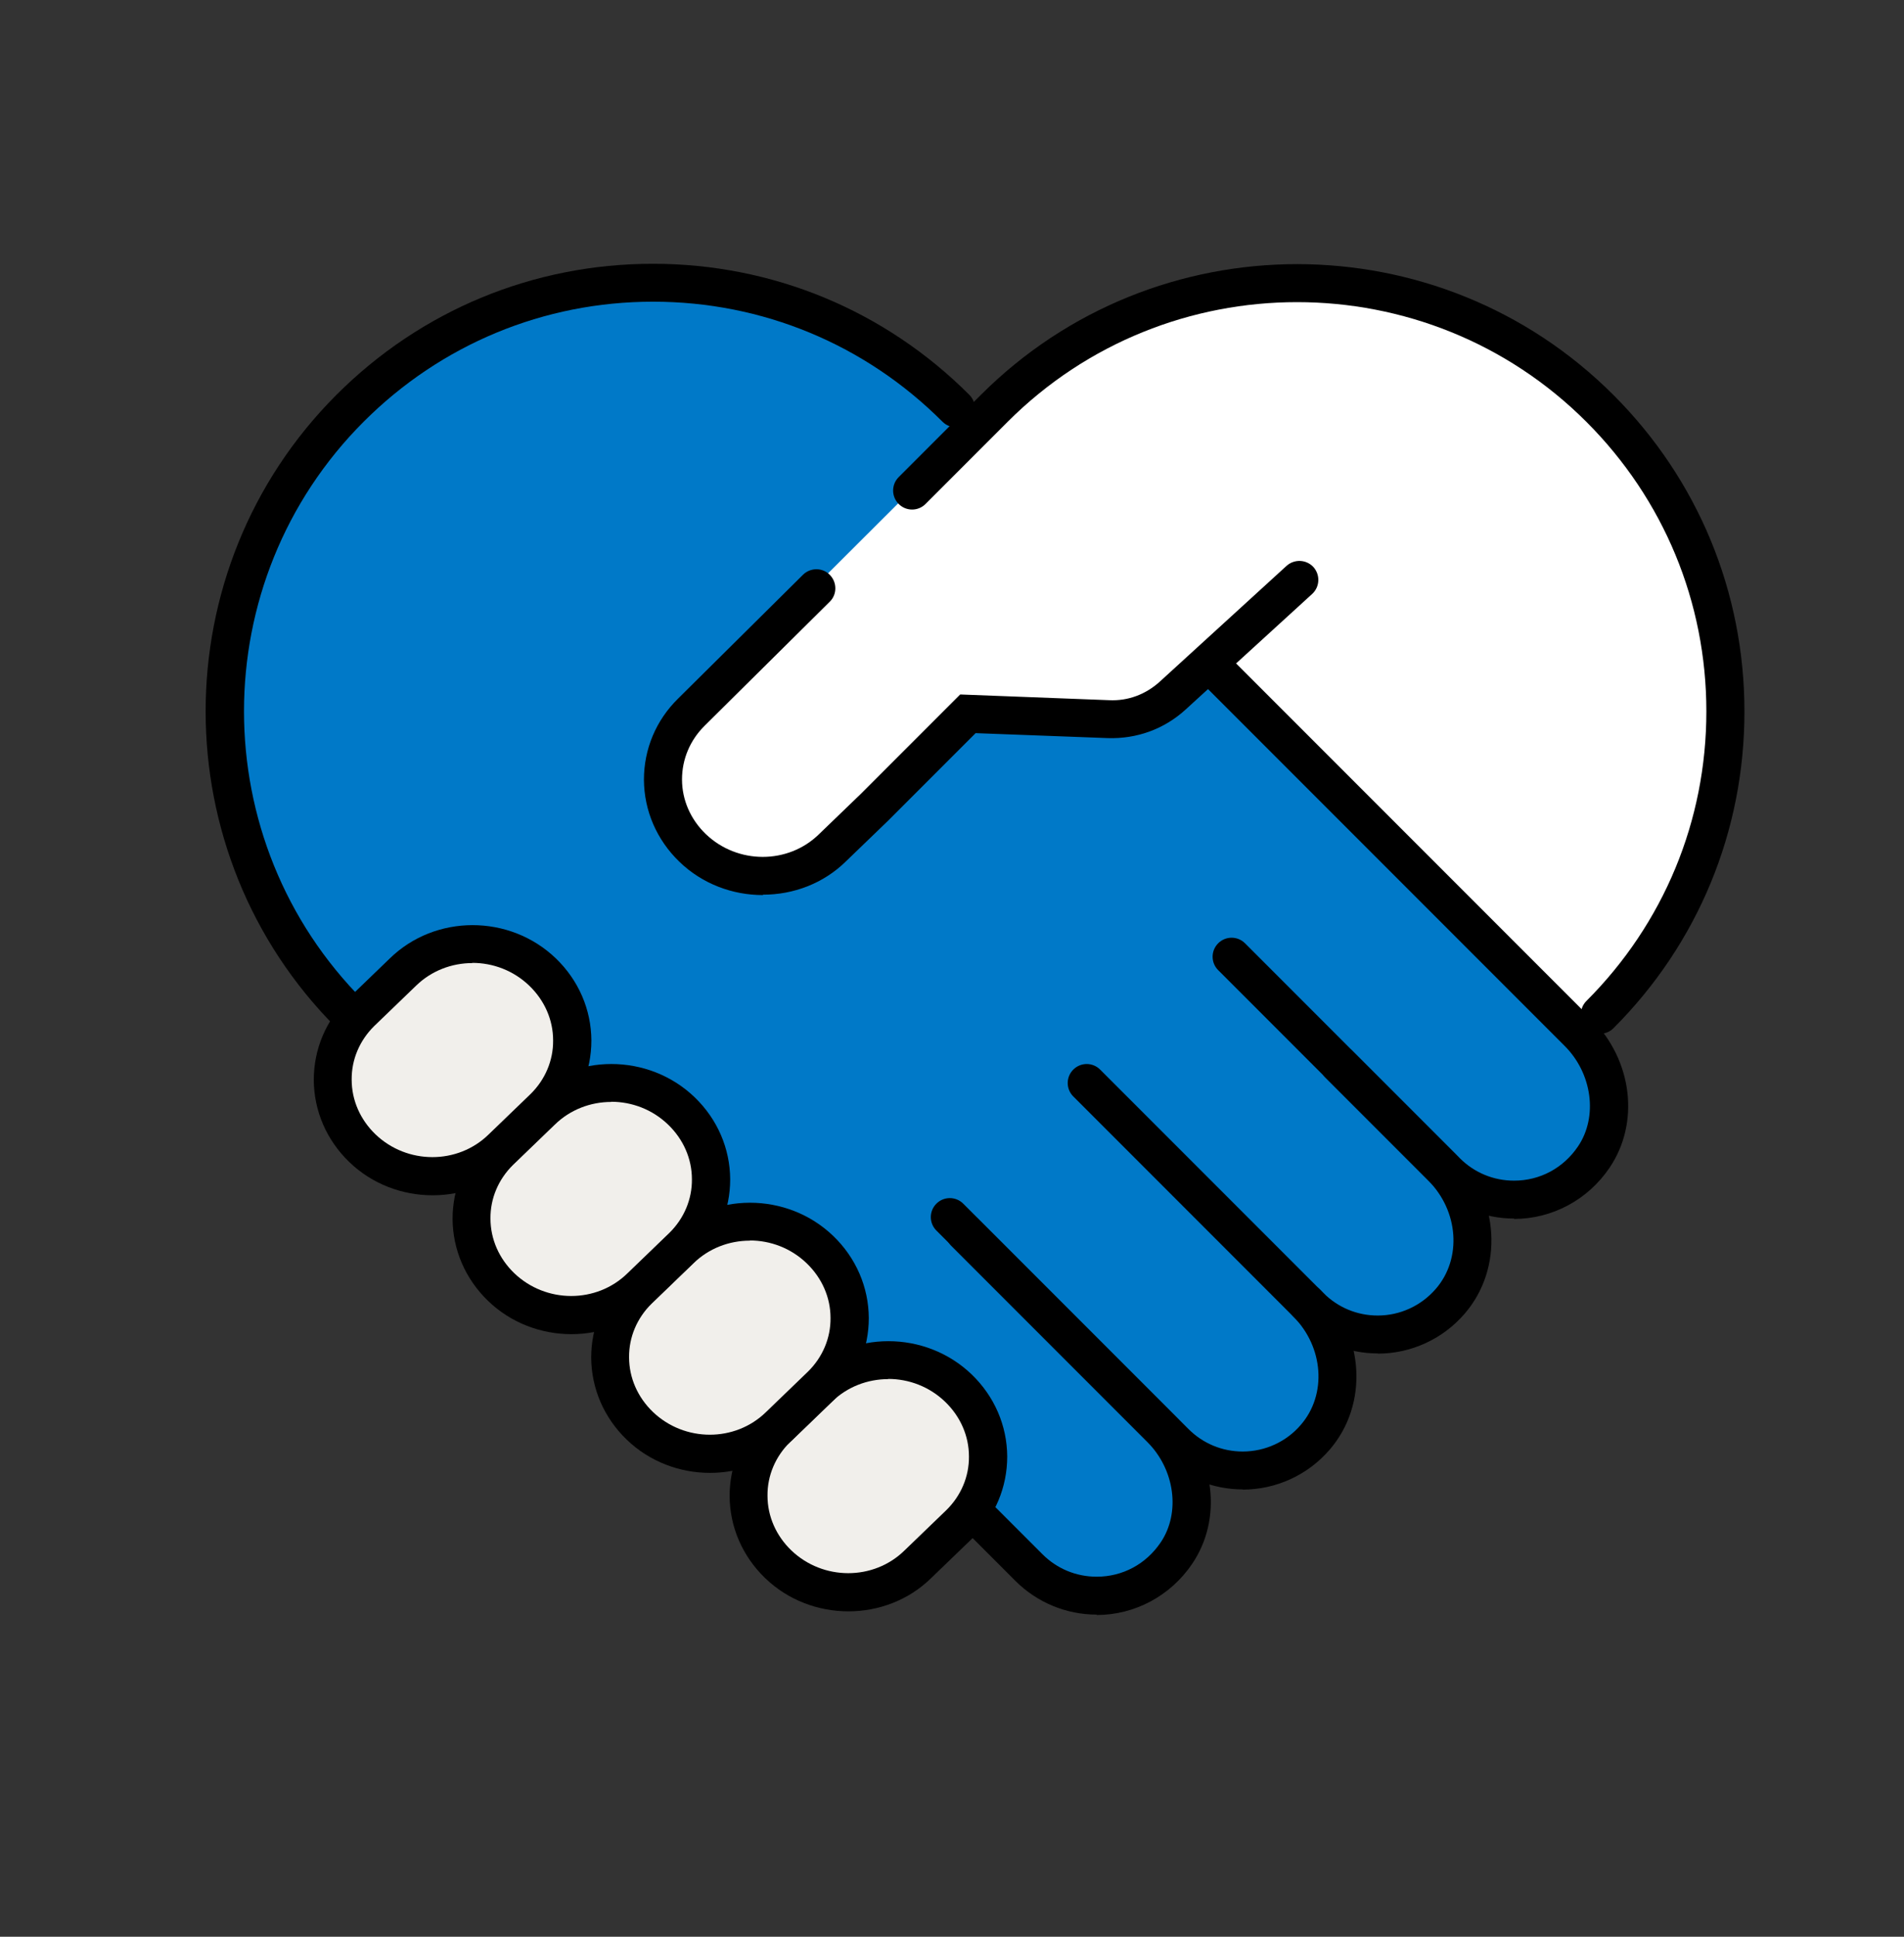 <svg width="60" height="61" viewBox="0 0 60 61" fill="none" xmlns="http://www.w3.org/2000/svg">
<rect x="0" y="0" width="60" height="61" fill="#333333" stroke="none"/>
<path d="M34.566 50.776C33.66 50.776 32.808 50.422 32.166 49.785L30.648 48.267L29.178 49.684C28.53 50.319 27.66 50.667 26.73 50.667C25.8 50.667 24.918 50.319 24.258 49.684C23.586 49.035 23.214 48.178 23.208 47.266C23.208 47.103 23.226 46.923 23.262 46.696L23.346 46.197L22.848 46.264C22.668 46.288 22.518 46.312 22.368 46.312C21.438 46.312 20.556 45.964 19.896 45.328C19.224 44.679 18.852 43.822 18.846 42.91C18.846 42.742 18.864 42.562 18.9 42.334L18.984 41.836L18.48 41.907C18.306 41.931 18.15 41.956 17.994 41.956C17.064 41.956 16.188 41.608 15.522 40.971C14.85 40.324 14.478 39.465 14.472 38.553C14.472 38.38 14.49 38.194 14.526 37.965L14.616 37.462L14.112 37.533C13.95 37.557 13.782 37.581 13.614 37.581C12.684 37.581 11.808 37.233 11.142 36.597C10.47 35.95 10.098 35.092 10.092 34.179C10.092 33.609 10.242 33.057 10.542 32.535L10.68 32.295L10.488 32.097C5.37 26.692 5.49 18.021 10.746 12.765C13.362 10.149 16.848 8.709 20.556 8.709C24.264 8.709 27.75 10.149 30.366 12.765C30.36 12.765 30.372 12.796 30.39 12.819L30.648 13.168L31.05 12.771C33.666 10.155 37.152 8.715 40.86 8.715C44.568 8.715 48.054 10.155 50.67 12.771C53.292 15.393 54.732 18.873 54.732 22.581C54.732 26.29 53.286 29.77 50.67 32.392C50.652 32.41 50.61 32.428 50.574 32.452L50.202 32.644L50.436 32.992C51.252 34.197 51.288 35.703 50.526 36.831C49.89 37.773 48.834 38.337 47.706 38.337C47.502 38.337 47.304 38.307 47.136 38.283L46.626 38.2L46.704 38.709C46.86 39.712 46.596 40.696 45.972 41.416C45.324 42.16 44.388 42.586 43.404 42.586C43.218 42.586 43.044 42.562 42.87 42.532L42.36 42.447L42.444 42.958C42.612 43.971 42.348 44.968 41.718 45.694C41.07 46.438 40.134 46.87 39.15 46.87C38.91 46.87 38.652 46.834 38.358 46.767L37.854 46.648L37.902 47.163C37.974 47.95 37.794 48.688 37.374 49.306C36.738 50.248 35.682 50.812 34.554 50.812L34.566 50.776Z" fill="white"/>
<path d="M34.584 49.761C33.912 49.761 33.288 49.504 32.814 49.029L31.278 47.493L31.344 47.349C31.56 46.882 31.668 46.389 31.668 45.898C31.668 44.944 31.272 44.044 30.576 43.371C29.898 42.718 28.986 42.358 28.014 42.358C27.84 42.358 27.672 42.37 27.498 42.394L27.198 42.435L27.246 42.136C27.276 41.974 27.306 41.764 27.306 41.541C27.306 40.587 26.916 39.688 26.214 39.016C25.536 38.361 24.624 38.002 23.658 38.002C23.484 38.002 23.31 38.014 23.136 38.038L22.83 38.08L22.884 37.779C22.926 37.539 22.944 37.353 22.944 37.179C22.944 36.225 22.554 35.325 21.852 34.654C21.168 33.999 20.262 33.639 19.29 33.639C19.11 33.639 18.936 33.651 18.762 33.675L18.456 33.718L18.51 33.411C18.552 33.178 18.57 32.986 18.57 32.806C18.57 31.852 18.18 30.951 17.478 30.279C16.788 29.619 15.876 29.253 14.904 29.253C13.932 29.253 13.032 29.619 12.354 30.279L11.208 31.384L11.052 31.215C6.324 26.079 6.486 18.189 11.418 13.258C13.866 10.809 17.124 9.459 20.598 9.459C24.072 9.459 27.33 10.809 29.778 13.258L29.988 13.414L29.874 14.242L28.404 15.711C28.404 15.711 28.35 15.784 28.32 15.838L21.45 22.689C20.766 23.355 20.394 23.643 20.4 24.585C20.4 25.54 20.79 26.433 21.492 27.111C22.182 27.771 23.094 28.137 24.066 28.137C25.038 28.137 25.938 27.771 26.616 27.111L30.732 23.049L35.088 23.212C35.91 23.212 36.702 22.899 37.32 22.335L38.106 21.616L49.392 32.907C50.292 33.807 50.484 35.218 49.83 36.178C49.35 36.886 48.588 37.294 47.748 37.294C47.076 37.294 46.452 37.035 45.978 36.562L39.21 29.794C39.114 29.698 38.982 29.643 38.844 29.643C38.706 29.643 38.574 29.698 38.478 29.794C38.274 29.997 38.274 30.328 38.478 30.526L45.102 37.15C46.092 38.139 46.2 39.688 45.348 40.672C44.886 41.206 44.196 41.505 43.446 41.505C42.774 41.505 42.132 41.248 41.688 40.803L34.656 33.766C34.56 33.669 34.428 33.615 34.29 33.615C34.152 33.615 34.02 33.669 33.924 33.766C33.72 33.969 33.72 34.3 33.924 34.498L40.854 41.434C41.826 42.406 41.934 43.983 41.094 44.95C40.632 45.483 39.942 45.789 39.192 45.789C38.52 45.789 37.878 45.532 37.434 45.087L30.336 37.989C30.24 37.894 30.108 37.84 29.97 37.84C29.832 37.84 29.7 37.894 29.604 37.989C29.508 38.086 29.454 38.218 29.454 38.355C29.454 38.493 29.508 38.626 29.604 38.721L36.258 45.376C37.158 46.276 37.35 47.685 36.696 48.645C36.216 49.353 35.454 49.761 34.614 49.761H34.584Z" fill="#0079C8"/>
<path d="M11.028 32.548C10.872 32.548 10.722 32.488 10.602 32.374C5.106 26.878 5.106 17.932 10.602 12.436C13.266 9.772 16.806 8.308 20.574 8.308C24.342 8.308 27.882 9.772 30.546 12.436C30.78 12.67 30.78 13.048 30.546 13.282C30.312 13.516 29.934 13.516 29.7 13.282C27.264 10.846 24.024 9.502 20.58 9.502C17.136 9.502 13.896 10.846 11.46 13.282C6.432 18.31 6.432 26.494 11.46 31.522C11.694 31.756 11.694 32.134 11.46 32.368C11.34 32.488 11.19 32.542 11.034 32.542L11.028 32.548Z" fill="black"/>
<path d="M50.418 32.547C50.262 32.547 50.112 32.487 49.992 32.373C49.758 32.139 49.758 31.761 49.992 31.527C52.428 29.091 53.772 25.851 53.772 22.407C53.772 18.963 52.428 15.723 49.992 13.287C44.964 8.259 36.78 8.259 31.752 13.287L29.166 15.873C28.932 16.107 28.554 16.107 28.32 15.873C28.086 15.639 28.086 15.261 28.32 15.027L30.906 12.441C36.402 6.945 45.348 6.945 50.844 12.441C53.508 15.105 54.972 18.645 54.972 22.413C54.972 26.181 53.508 29.721 50.844 32.385C50.724 32.505 50.574 32.559 50.418 32.559V32.547Z" fill="black"/>
<path d="M43.422 42.628C42.456 42.628 41.544 42.25 40.86 41.572L33.822 34.534C33.588 34.3 33.588 33.922 33.822 33.688C34.056 33.454 34.434 33.454 34.668 33.688L41.706 40.726C42.162 41.182 42.768 41.434 43.416 41.434C44.118 41.434 44.784 41.128 45.246 40.594C46.074 39.64 45.966 38.14 45.006 37.18L41.76 33.934C41.526 33.7 41.526 33.322 41.76 33.088C41.994 32.854 42.372 32.854 42.606 33.088L45.852 36.334C47.256 37.738 47.388 39.952 46.152 41.38C45.462 42.178 44.466 42.634 43.416 42.634L43.422 42.628Z" fill="black"/>
<path d="M39.168 46.911C38.202 46.911 37.29 46.533 36.606 45.855L29.508 38.757C29.274 38.523 29.274 38.145 29.508 37.911C29.742 37.677 30.12 37.677 30.354 37.911L37.452 45.009C37.908 45.465 38.514 45.717 39.162 45.717C39.864 45.717 40.536 45.411 40.992 44.877C41.82 43.923 41.712 42.423 40.752 41.463C40.518 41.229 40.518 40.851 40.752 40.617C40.986 40.383 41.364 40.383 41.598 40.617C43.002 42.021 43.134 44.235 41.898 45.663C41.208 46.461 40.212 46.917 39.156 46.917L39.168 46.911Z" fill="black"/>
<path d="M47.718 38.38C46.752 38.38 45.84 38.002 45.156 37.324L38.388 30.556C38.154 30.322 38.154 29.944 38.388 29.71C38.622 29.476 39 29.476 39.234 29.71L46.002 36.478C46.458 36.934 47.064 37.186 47.712 37.186C48.528 37.186 49.266 36.79 49.728 36.106C50.358 35.176 50.178 33.808 49.302 32.938L36.108 19.744C35.874 19.51 35.874 19.132 36.108 18.898C36.342 18.664 36.72 18.664 36.954 18.898L50.148 32.092C51.444 33.388 51.684 35.362 50.718 36.784C50.034 37.792 48.912 38.392 47.706 38.392L47.718 38.38Z" fill="black"/>
<path d="M34.566 50.854C33.6 50.854 32.688 50.476 32.004 49.798L15.408 33.202C15.174 32.968 15.174 32.59 15.408 32.356C15.642 32.122 16.02 32.122 16.254 32.356L32.85 48.952C33.306 49.408 33.912 49.66 34.56 49.66C35.376 49.66 36.114 49.264 36.576 48.58C37.206 47.65 37.026 46.282 36.15 45.412L29.976 39.238C29.742 39.004 29.742 38.626 29.976 38.392C30.21 38.158 30.588 38.158 30.822 38.392L36.996 44.566C38.292 45.862 38.532 47.836 37.566 49.258C36.882 50.266 35.76 50.866 34.554 50.866L34.566 50.854Z" fill="black"/>
<path d="M30.198 43.725C31.428 44.907 31.446 46.821 30.24 48.003L28.926 49.269C27.72 50.451 25.752 50.451 24.522 49.269C23.292 48.087 23.274 46.173 24.48 44.991L25.794 43.725C27 42.543 28.968 42.543 30.198 43.725Z" fill="#F1EFEB"/>
<path d="M26.736 50.751C25.788 50.751 24.834 50.403 24.108 49.701C23.394 49.011 22.998 48.093 22.992 47.121C22.992 46.155 23.37 45.249 24.066 44.565L25.386 43.293C26.814 41.895 29.166 41.889 30.624 43.293C31.338 43.983 31.734 44.901 31.74 45.873C31.74 46.839 31.362 47.745 30.666 48.429L29.346 49.701C28.632 50.403 27.684 50.751 26.736 50.751ZM27.99 43.437C27.342 43.437 26.7 43.677 26.214 44.151L24.894 45.423C24.438 45.873 24.18 46.473 24.186 47.109C24.186 47.757 24.456 48.369 24.936 48.831C25.932 49.785 27.528 49.791 28.506 48.831L29.826 47.559C30.282 47.109 30.54 46.509 30.534 45.873C30.534 45.225 30.264 44.613 29.784 44.151C29.286 43.671 28.638 43.431 27.99 43.431V43.437Z" fill="black"/>
<path d="M25.842 39.364C27.072 40.546 27.09 42.459 25.884 43.642L24.57 44.907C23.364 46.09 21.396 46.09 20.166 44.907C18.936 43.725 18.918 41.812 20.124 40.63L21.438 39.364C22.644 38.182 24.612 38.182 25.842 39.364Z" fill="#F1EFEB"/>
<path d="M22.374 46.39C21.426 46.39 20.472 46.042 19.746 45.34C19.032 44.65 18.636 43.732 18.63 42.76C18.63 41.794 19.008 40.888 19.704 40.204L21.024 38.932C22.452 37.534 24.804 37.528 26.262 38.932C26.976 39.622 27.372 40.54 27.378 41.512C27.378 42.478 27 43.384 26.304 44.068L24.984 45.34C24.27 46.042 23.322 46.39 22.374 46.39ZM23.628 39.076C22.98 39.076 22.338 39.316 21.852 39.79L20.532 41.062C20.076 41.512 19.818 42.112 19.824 42.748C19.824 43.396 20.094 44.008 20.574 44.47C21.57 45.424 23.166 45.43 24.144 44.47L25.464 43.198C25.92 42.748 26.178 42.148 26.172 41.512C26.172 40.864 25.902 40.252 25.422 39.79C24.924 39.31 24.276 39.07 23.628 39.07V39.076Z" fill="black"/>
<path d="M21.474 34.995C22.704 36.177 22.722 38.091 21.516 39.273L20.202 40.539C18.996 41.721 17.028 41.721 15.798 40.539C14.568 39.357 14.55 37.443 15.756 36.261L17.07 34.995C18.276 33.813 20.244 33.813 21.474 34.995Z" fill="#F1EFEB"/>
<path d="M18.006 42.021C17.058 42.021 16.104 41.673 15.378 40.971C14.664 40.281 14.268 39.363 14.262 38.391C14.262 37.425 14.64 36.519 15.336 35.835L16.656 34.563C18.084 33.165 20.436 33.159 21.894 34.563C22.608 35.253 23.004 36.171 23.01 37.143C23.01 38.109 22.632 39.015 21.936 39.699L20.616 40.971C19.902 41.673 18.954 42.021 18.006 42.021ZM19.26 34.707C18.612 34.707 17.97 34.947 17.484 35.421L16.164 36.693C15.708 37.143 15.45 37.743 15.456 38.379C15.456 39.027 15.726 39.639 16.206 40.101C17.202 41.055 18.798 41.061 19.776 40.101L21.096 38.829C21.552 38.379 21.81 37.779 21.804 37.143C21.804 36.495 21.534 35.883 21.054 35.421C20.556 34.941 19.908 34.701 19.26 34.701V34.707Z" fill="black"/>
<path d="M17.094 30.621C18.324 31.803 18.342 33.717 17.136 34.899L15.822 36.165C14.616 37.347 12.648 37.347 11.418 36.165C10.188 34.983 10.17 33.069 11.376 31.887L12.69 30.621C13.896 29.439 15.864 29.439 17.094 30.621Z" fill="#F1EFEB"/>
<path d="M13.632 37.647C12.684 37.647 11.73 37.299 11.004 36.597C10.29 35.907 9.894 34.989 9.888 34.017C9.888 33.051 10.266 32.145 10.962 31.461L12.282 30.189C13.71 28.791 16.062 28.785 17.52 30.189C18.234 30.879 18.63 31.797 18.636 32.769C18.636 33.735 18.258 34.641 17.562 35.325L16.242 36.597C15.528 37.299 14.58 37.647 13.632 37.647ZM14.886 30.333C14.238 30.333 13.596 30.573 13.11 31.047L11.79 32.319C11.334 32.769 11.076 33.369 11.082 34.005C11.082 34.653 11.352 35.265 11.832 35.727C12.828 36.681 14.424 36.687 15.402 35.727L16.722 34.455C17.178 34.005 17.436 33.405 17.43 32.769C17.43 32.121 17.16 31.509 16.68 31.047C16.182 30.567 15.534 30.327 14.886 30.327V30.333Z" fill="black"/>
<path d="M25.722 18.525L21.78 22.431C20.574 23.613 20.592 25.527 21.822 26.709C23.052 27.891 25.02 27.891 26.226 26.709L27.54 25.443L30.486 22.497L34.914 22.665C35.658 22.695 36.384 22.425 36.936 21.927L40.932 18.279" fill="white"/>
<path d="M24.036 28.191C23.088 28.191 22.134 27.843 21.408 27.141C20.694 26.451 20.298 25.533 20.292 24.561C20.292 23.595 20.67 22.689 21.366 22.005L25.302 18.105C25.536 17.871 25.92 17.871 26.148 18.105C26.382 18.339 26.382 18.723 26.148 18.951L22.206 22.857C21.744 23.313 21.492 23.913 21.492 24.549C21.492 25.197 21.762 25.809 22.242 26.271C23.238 27.225 24.834 27.231 25.812 26.271L27.132 24.999L30.258 21.873L34.95 22.053C35.55 22.083 36.108 21.867 36.546 21.471L40.542 17.823C40.788 17.601 41.166 17.619 41.388 17.859C41.61 18.105 41.592 18.483 41.352 18.705L37.356 22.353C36.684 22.965 35.82 23.277 34.908 23.247L30.744 23.091L27.984 25.851L26.658 27.129C25.944 27.831 24.996 28.179 24.048 28.179L24.036 28.191Z" fill="black"/>
</svg>
